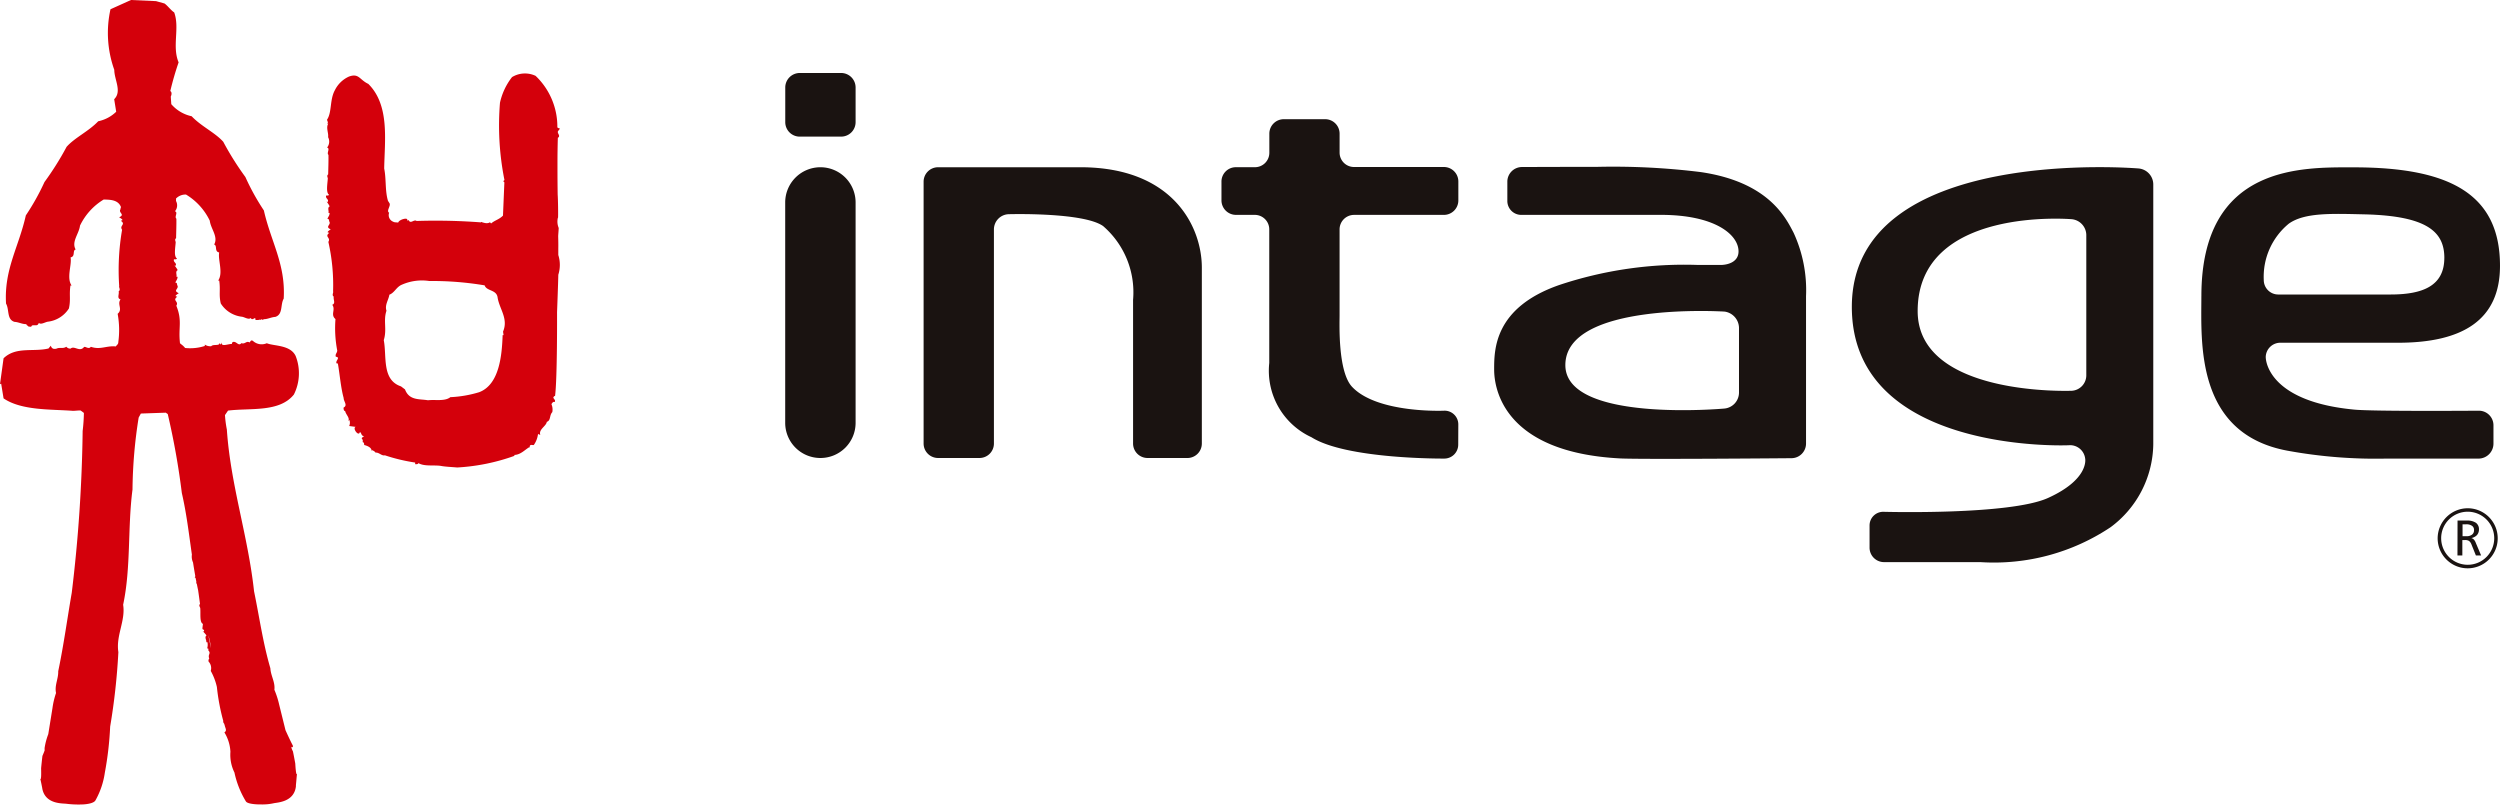 <svg xmlns="http://www.w3.org/2000/svg" xmlns:xlink="http://www.w3.org/1999/xlink" width="124.293" height="40" viewBox="0 0 124.293 40">
  <defs>
    <clipPath id="clip-path">
      <rect id="長方形_28818" data-name="長方形 28818" width="124.293" height="40" fill="none"/>
    </clipPath>
  </defs>
  <g id="グループ_23509" data-name="グループ 23509" clip-path="url(#clip-path)">
    <path id="パス_69926" data-name="パス 69926" d="M36.966,96.161c.016-.049.022-.158,0,0" transform="translate(-22.196 -57.691)" fill="#d4000b"/>
    <path id="パス_69927" data-name="パス 69927" d="M4.98,96.773c-.035-.156-.022-.048,0,0" transform="translate(-2.977 -58.059)" fill="#d4000b"/>
    <path id="パス_69928" data-name="パス 69928" d="M14.611,19.614A2.352,2.352,0,0,0,14.7,17.7c-.264-.564-1.079-.487-1.436-.636a.642.642,0,0,1-.69-.117c-.091-.058-.115.01-.161.079-.173-.1-.219.1-.414.034-.115.148-.218-.035-.333-.059s-.127.035-.139.1c-.162-.014-.565.171-.494-.084l-.058.115-.057-.08c0,.162-.321.045-.414.159a.487.487,0,0,1-.322-.08V17.2a2.387,2.387,0,0,1-.978.1c-.129-.158-.23-.194-.256-.244-.09-.783.125-1.1-.182-1.858.141-.219-.216-.251.044-.445l-.081-.032c.005-.056.107-.105.159-.147-.324-.134.047-.226-.08-.4-.01-.025.013-.126-.095-.125.044-.088.127-.2.112-.29l-.058,0c.044-.088-.07-.262.069-.33a1.7,1.7,0,0,0-.179-.258l.056.052c.122-.14-.115-.174-.064-.33,0-.012.129.025.149-.044-.17-.1-.076-.561-.063-.814-.016-.07-.058-.133.02-.195.005-.289.02-.668.014-.97-.112-.091.1-.314-.072-.366a.452.452,0,0,0,.052-.515.513.513,0,0,0,0-.117.656.656,0,0,1,.5-.2,3.059,3.059,0,0,1,1.181,1.3c.045.4.435.8.216,1.185.171.048,0,.346.251.394-.07.379.215,1.013-.052,1.4H10.9c.067.471-.026.7.077,1.137a1.435,1.435,0,0,0,1.056.659c.138.023.332.163.436.06.081.183.244-.132.232.1h.147c.024-.011.135-.027.111.006.082-.114.1.068.142-.046.184.012.38-.1.587-.113.392-.125.243-.609.417-.908.1-1.713-.634-2.818-.986-4.384A11.59,11.59,0,0,1,12.2,8.8a14.52,14.52,0,0,1-1.1-1.752c-.412-.461-1.091-.762-1.572-1.27a1.843,1.843,0,0,1-1.012-.6L8.49,4.8c.037-.068.073-.217-.023-.275A14.738,14.738,0,0,1,8.88,3.1c-.334-.794.065-1.713-.22-2.485C8.505.521,8.319.264,8.175.171L7.755.055,6.511,0,5.493.459a5.443,5.443,0,0,0,.189,3.012c0,.493.392,1.071-.005,1.46l.1.624a1.821,1.821,0,0,1-.894.473c-.481.507-1.16.808-1.572,1.271a14.611,14.611,0,0,1-1.1,1.751,11.73,11.73,0,0,1-.927,1.659C.937,12.274.2,13.379.3,15.093c.173.3.025.783.418.908.207.01.4.124.587.111.047.115.058.033.137.148-.022-.034.082-.021.1-.01l.048-.069c.187-.042.263.057.343-.127.1.1.3-.035.436-.06a1.44,1.44,0,0,0,1.056-.658c.1-.439.009-.667.077-1.14h.058c-.265-.389.02-1.023-.051-1.4.254-.048.079-.346.252-.393-.22-.389.17-.781.216-1.185a3.064,3.064,0,0,1,1.179-1.3c.3.011.722,0,.862.384-.032.032-.023.088-.028.1-.121.179.253.259-.066.4.054.039.156.084.165.141l-.081.034c.268.187-.088.231.062.445a11.845,11.845,0,0,0-.144,2.8c-.029.062.086.187-.026.259.035.17-.1.338.093.406-.185.245.127.483-.144.714a4.439,4.439,0,0,1,.032,1.413c.007.084-.07.143-.135.214l-.021-.008c-.449-.035-.749.182-1.208.02-.116.161-.3-.071-.357.033-.208.23-.471-.1-.645.055a.24.24,0,0,1-.218-.091c-.161.114-.333.021-.471.09-.151.045-.255.011-.3-.14l-.115.138c-.76.182-1.622-.107-2.234.488L0,19.1l.058-.025.119.73c.9.613,2.357.536,3.449.62.1,0,.25-.02.376-.02l.169.123a8.629,8.629,0,0,1-.062.9,73.622,73.622,0,0,1-.542,8.042c-.222,1.284-.4,2.6-.672,3.9.011.379-.19.707-.109,1.084a3.948,3.948,0,0,0-.178.753L2.4,36.5a3.323,3.323,0,0,0-.183.69l0,.092c.034-.024-.108.3-.108.3-.019.162-.046.406-.065.612.015.545-.018.569-.042.517.018.076.048.214.094.451l.009.056c.159.787,1.035.714,1.208.744a4.966,4.966,0,0,0,.843.029c.181-.012.509-.056.59-.2a3.94,3.94,0,0,0,.465-1.37,16.526,16.526,0,0,0,.266-2.3,32.377,32.377,0,0,0,.408-3.7c-.13-.825.365-1.565.237-2.355.394-1.853.219-3.837.466-5.73a23.866,23.866,0,0,1,.306-3.577l.109-.2,1.237-.043.1.068a37.238,37.238,0,0,1,.7,3.926c.232,1,.353,2.037.5,3.063a.7.7,0,0,0,.057.39c.035.227.073.455.113.681a.366.366,0,0,1-.03.069.089.089,0,0,1,.043.016c.012.06.024.121.038.181a.172.172,0,0,0,.027.133c.02.1.039.2.062.3.035.233.066.48.094.682-.066.074-.016.128.011.2.028.251-.043.722.134.791-.008.071-.022.177-.022.19-.025.162.147.04.052.2l-.06-.043a1.594,1.594,0,0,1,.209.23c-.121.086.016.24-.014.334l.057,0a.576.576,0,0,1-.013.312c.1-.018.049.078.062.1.148.153-.041.193.043.4a.174.174,0,0,0-.033.151.479.479,0,0,1,.108.465,2.96,2.96,0,0,1,.305.8A10.439,10.439,0,0,0,11.1,35.84a.146.146,0,0,0,.043.134l.028.086c.028.144.13.262-.015.35a2.038,2.038,0,0,1,.3.967,1.98,1.98,0,0,0,.2,1.03,4.6,4.6,0,0,0,.571,1.438c.09.136.583.151.76.148a2.592,2.592,0,0,0,.607-.056c.167-.044,1.028-.045,1.118-.844l0-.057c.025-.241.042-.491.054-.568-.02.054-.054.034-.086-.511-.036-.2-.083-.445-.116-.6,0,0-.167-.313,0-.2l-.005-.091c-.125-.23-.365-.764-.365-.764l-.315-1.273a4.289,4.289,0,0,0-.237-.736c.046-.382-.179-.69-.2-1.07-.372-1.27-.546-2.551-.811-3.826-.3-2.77-1.166-5.279-1.352-8.039a5.436,5.436,0,0,1-.094-.722l.152-.223c1.107-.14,2.557.1,3.275-.8m-4.254,11.97a3.106,3.106,0,0,1,.129.643Z" transform="translate(0 0.001)" fill="#d4000b"/>
    <path id="パス_69929" data-name="パス 69929" d="M52.107,16.318c.011-.133,0-.933-.018-1.152-.006-.389-.009-.78-.01-1.169,0-.157,0-.311,0-.463,0-.4.007-.794.018-1.191.189-.119-.127-.258.062-.388.064-.149.072-.02-.086-.13a3.486,3.486,0,0,0-1.082-2.564,1.238,1.238,0,0,0-1.171.062,3.159,3.159,0,0,0-.6,1.278,13.836,13.836,0,0,0,.223,3.84l-.06.055.056.061L49.37,16.21c-.2.2-.4.225-.591.391l-.056-.061c-.142.1-.346.01-.449-.017v.023a29.579,29.579,0,0,0-3.2-.07c-.122-.1-.305.171-.39-.04l-.081.02c.089-.192-.413-.05-.441.1-.08-.015-.185,0-.252-.044a.349.349,0,0,1-.2-.445c-.157-.087.094-.342.019-.471l-.076-.119c-.152-.5-.082-1.085-.189-1.608.022-1.392.284-3.144-.79-4.208-.443-.206-.462-.546-.965-.363a1.441,1.441,0,0,0-.7.683c-.255.461-.142,1.1-.384,1.454-.007.069.089.148,0,.2l.057.005c-.123.2.025.465-.007.669a.472.472,0,0,1-.05.517c.168.05-.038.274.068.364.006.3-.008.68-.014.969-.075.062-.035.123-.018.195-.013.254-.105.718.06.815-.018.067-.142.031-.143.044-.051.157.177.19.061.329l-.053-.051a1.666,1.666,0,0,1,.169.259c-.133.067-.023.239-.065.328l.057,0c.015.094-.066.2-.109.29.1,0,.082.1.091.124.122.175-.233.267.076.4-.051.042-.147.089-.152.147l.078.03c-.25.2.093.23-.043.447a9.667,9.667,0,0,1,.235,2.461c.029.062-.076.19.032.259-.028.171.107.334-.074.408.185.237-.105.487.161.709a5.865,5.865,0,0,0,.088,1.565c-.005.126-.111.168-.071.308.264.034-.054.217.045.336h.057c.094.534.147,1.215.288,1.716-.007.161.215.365,0,.472-.014.034,0,.185.073.175.038.186.251.343.153.5l.059-.055a.379.379,0,0,1-.011.3l.325.044c-.183.053.151.517.209.251.1.072.05.192.21.21-.247.163-.022.086-.075.291.077.049.062.009.079.148.147.04.364.118.369.29l.036-.033c.056.036.124.063.157.122.184-.016.3.173.466.134a8.847,8.847,0,0,0,1.505.36l0,.081c.058,0,.126.016.163-.052.293.171.746.087,1.1.135.218.044.551.057.826.081a10.014,10.014,0,0,0,2.844-.578v-.046c.312-.01.517-.255.741-.385l.022.024,0-.08c.038-.091.128-.042.2-.049a1.206,1.206,0,0,0,.21-.539c.048-.022.068.038.115.028-.093-.269.292-.425.324-.643.211-.074.117-.318.273-.484a.672.672,0,0,0-.042-.393c.026-.056.087-.146.165-.109.052-.124-.074-.14-.07-.243.024-.023.048-.068.083-.054.115-.859.1-4.178.1-4.172s.058-1.517.062-1.858a1.621,1.621,0,0,0,0-.983c0-.108,0-.216,0-.324.006-.244-.006-.609-.006-.609,0-.045.03-.4.025-.414a.827.827,0,0,1-.04-.505m-2.7,5.837h-.046c-.036.966-.148,2.446-1.163,2.835a5.822,5.822,0,0,1-1.437.248c-.272.219-.752.11-1.112.154-.422-.073-.933.021-1.142-.539L44.3,24.7c-.965-.323-.7-1.488-.857-2.3.169-.536-.034-.959.134-1.459-.093-.29.1-.524.145-.8.257-.094.348-.391.628-.5a2.464,2.464,0,0,1,1.354-.18,15.8,15.8,0,0,1,2.754.216c.093.292.591.206.644.6.084.567.548,1.055.271,1.7Z" transform="translate(-24.363 -5.49)" fill="#d4000b"/>
    <path id="パス_69930" data-name="パス 69930" d="M126.058,35.267a.72.72,0,0,1-.719-.718V27.406a4.349,4.349,0,0,0-1.489-3.669c-.987-.7-4.711-.59-4.711-.59a.758.758,0,0,0-.718.748V34.549a.718.718,0,0,1-.717.718h-2.062a.719.719,0,0,1-.717-.718V21.528a.719.719,0,0,1,.717-.716h7.08c4.612,0,6.036,2.967,6.036,4.992v8.746a.719.719,0,0,1-.718.718Z" transform="translate(-69.006 -12.497)" fill="#1a1311"/>
    <path id="パス_69931" data-name="パス 69931" d="M163.767,30.007a.682.682,0,0,0-.718-.685s-3.32.144-4.567-1.191c-.708-.759-.618-3.139-.618-3.534V20.306a.721.721,0,0,1,.717-.719l4.471,0a.72.72,0,0,0,.717-.718v-.945a.72.72,0,0,0-.717-.718h-4.471a.717.717,0,0,1-.716-.716l0-.943a.719.719,0,0,0-.718-.718H155.09a.72.72,0,0,0-.718.718V16.5a.717.717,0,0,1-.717.716l-.949,0a.714.714,0,0,0-.714.716l0,.937a.722.722,0,0,0,.72.717h.939a.72.72,0,0,1,.717.719v6.644a3.638,3.638,0,0,0,2.1,3.693c1.739,1.1,6.577,1.06,6.577,1.06a.693.693,0,0,0,.718-.7Z" transform="translate(-91.264 -8.903)" fill="#1a1311"/>
    <path id="パス_69932" data-name="パス 69932" d="M218.126,40.667h0" transform="translate(-130.974 -24.419)" fill="#1a1311"/>
    <path id="パス_69933" data-name="パス 69933" d="M201.429,27.2v7.328a.728.728,0,0,1-.718.724s-7.478.066-8.513.012c-5.829-.3-6.275-3.494-6.275-4.419,0-.976-.005-3.069,3.226-4.2a19.641,19.641,0,0,1,6.919-1c.082,0,1.154,0,1.154,0,.43-.019.851-.205.851-.674,0-.829-1.168-1.816-3.856-1.816s-6.919,0-6.919,0a.691.691,0,0,1-.719-.693V21.5a.729.729,0,0,1,.719-.724s2.949-.011,3.731-.008a35.317,35.317,0,0,1,5.161.259c3.382.493,4.234,2.276,4.621,3.018a6.809,6.809,0,0,1,.618,3.149m-3.333,1.57a.831.831,0,0,0-.712-.8s-7.921-.512-7.921,2.66c0,2.886,7.917,2.159,7.917,2.159a.8.8,0,0,0,.716-.778Z" transform="translate(-111.638 -12.472)" fill="#1a1311"/>
    <path id="パス_69934" data-name="パス 69934" d="M244.7,20.866a.8.8,0,0,1,.714.783V34.581a5.214,5.214,0,0,1-2.122,4.119,10.444,10.444,0,0,1-6.473,1.736h-4.793a.72.72,0,0,1-.718-.717v-1.1a.68.68,0,0,1,.716-.684s6.245.173,8.151-.686c2.07-.934,1.853-1.959,1.853-1.959a.755.755,0,0,0-.823-.664s-10.778.47-10.778-6.879c0-8.108,14.271-6.881,14.271-6.881m-2.614,3.3a.8.8,0,0,0-.715-.778s-7.669-.666-7.669,4.565c0,4.274,7.668,3.964,7.668,3.964a.77.77,0,0,0,.716-.757Z" transform="translate(-138.359 -12.489)" fill="#1a1311"/>
    <path id="長方形_28817" data-name="長方形 28817" d="M1.751,0h0A1.75,1.75,0,0,1,3.5,1.75V12.708a1.747,1.747,0,0,1-1.747,1.747H1.748A1.748,1.748,0,0,1,0,12.707V1.751A1.751,1.751,0,0,1,1.751,0Z" transform="translate(39.038 8.315)" fill="#1a1311"/>
    <path id="パス_69935" data-name="パス 69935" d="M100.493,12.244a.718.718,0,0,0,.716-.717V9.8a.72.72,0,0,0-.716-.719H98.431a.722.722,0,0,0-.719.719v1.728a.72.72,0,0,0,.719.717Z" transform="translate(-58.671 -5.452)" fill="#1a1311"/>
    <path id="パス_69936" data-name="パス 69936" d="M273.919,27.216c0-6.573,5.056-6.4,7.587-6.4,4.781,0,7.259,1.343,7.259,4.894,0,2.684-1.838,3.826-5.073,3.826l-5.827,0a.726.726,0,0,0-.747.7c0,.4.382,2.235,4.361,2.621.883.1,6.243.058,6.243.058a.725.725,0,0,1,.718.72v.921a.746.746,0,0,1-.718.74s-3.307,0-4.62,0a24.282,24.282,0,0,1-4.9-.392c-4.6-.852-4.284-5.414-4.284-7.685m12.08-1.9c0-1.281-.83-2.093-3.979-2.166-1.638-.038-2.967-.093-3.75.46a3.414,3.414,0,0,0-1.249,2.806.72.72,0,0,0,.717.719l5.587,0c1.624,0,2.673-.442,2.673-1.822" transform="translate(-164.472 -12.496)" fill="#1a1311"/>
    <path id="パス_69937" data-name="パス 69937" d="M305.789,66.509h.243v-.766h.14a.362.362,0,0,1,.193.046.371.371,0,0,1,.113.154l.227.567h.26l-.263-.622a.51.51,0,0,0-.1-.172.28.28,0,0,0-.124-.071.523.523,0,0,0,.28-.147.42.42,0,0,0,.1-.281.392.392,0,0,0-.151-.331.762.762,0,0,0-.447-.111h-.467Zm.423-1.547a.475.475,0,0,1,.3.074.241.241,0,0,1,.1.219.259.259,0,0,1-.1.22.438.438,0,0,1-.284.078h-.186v-.591h.18" transform="translate(-183.611 -38.894)" fill="#1a1311"/>
    <path id="パス_69938" data-name="パス 69938" d="M303.325,64.733a1.493,1.493,0,1,0,1.5-1.49,1.5,1.5,0,0,0-1.5,1.49m.175,0a1.319,1.319,0,1,1,1.323,1.32,1.321,1.321,0,0,1-1.323-1.32" transform="translate(-182.132 -37.974)" fill="#1a1311"/>
  </g>
</svg>
